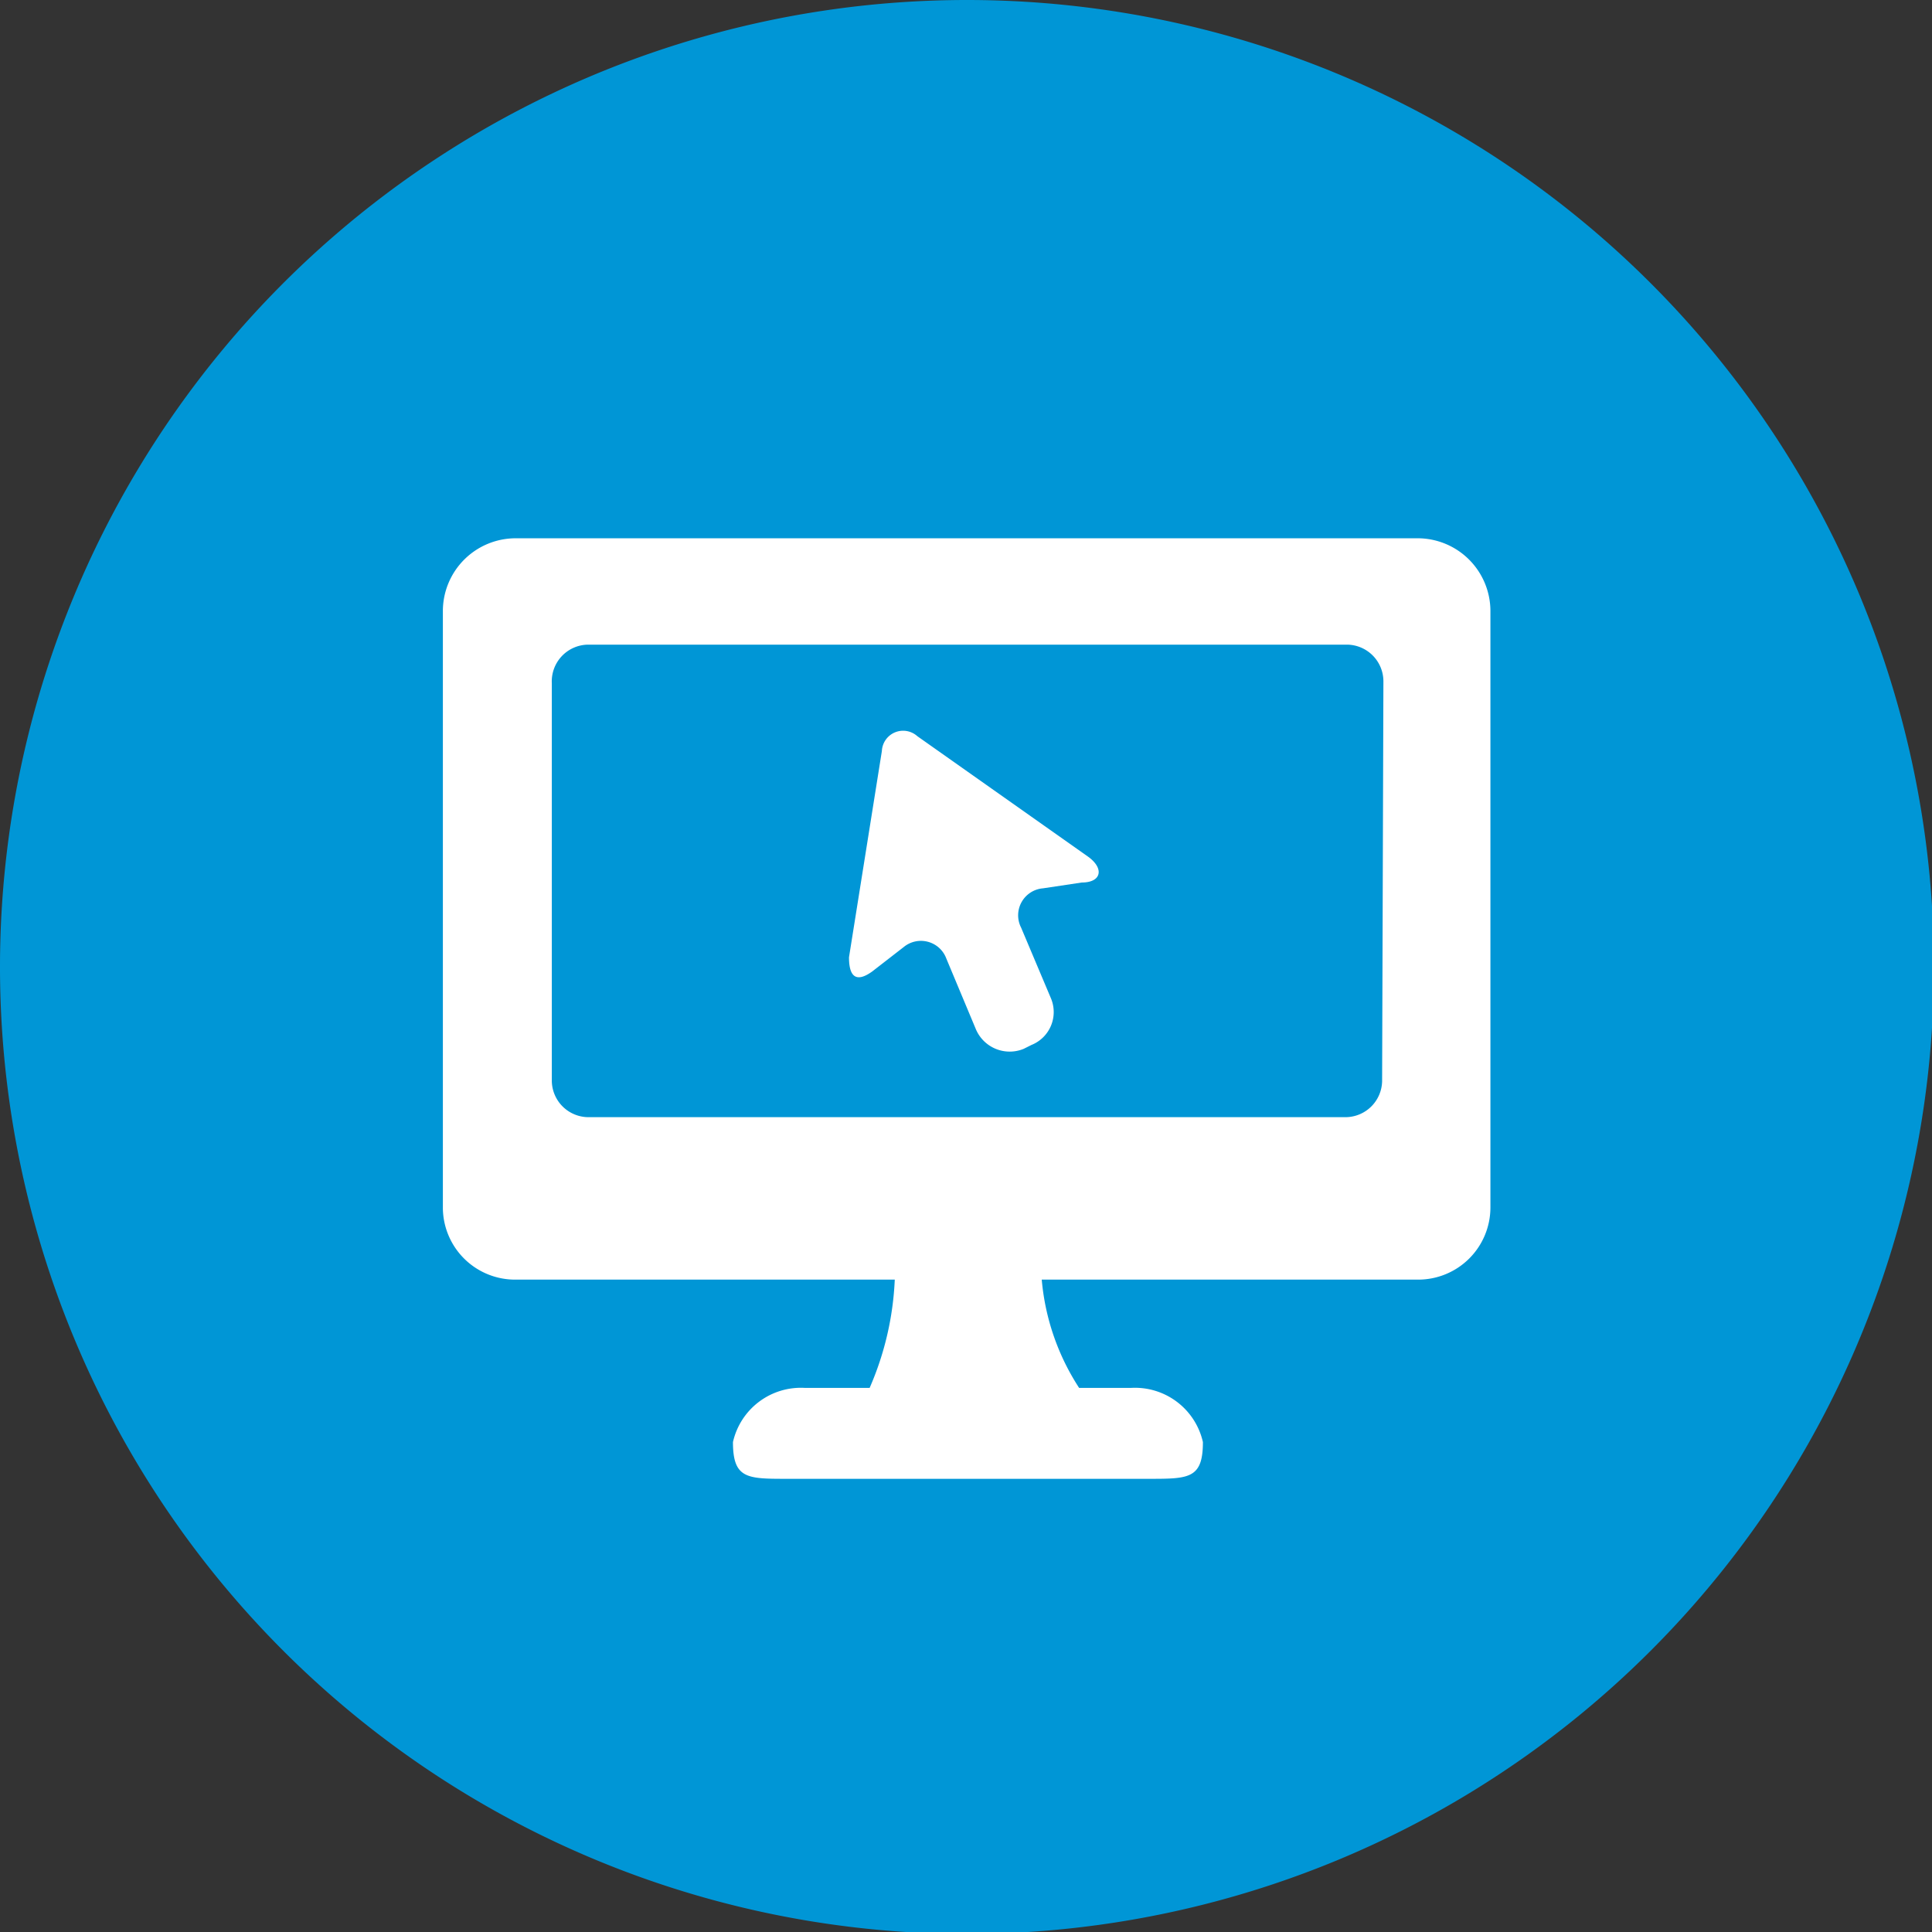 <?xml version="1.0" encoding="UTF-8"?>
<svg xmlns="http://www.w3.org/2000/svg" viewBox="0 0 29.97 29.97">
  <rect x="0" y="0" width="29.97" height="29.97" fill="#333333" stroke="none"/>
  <defs>
    <style>.cls-1{fill:#0096d6;}.cls-2{fill:#fff;}.cls-3{fill:none;}</style>
  </defs>
  <title>office_technology</title>
  <g id="Layer_2" data-name="Layer 2">
    <g id="Layer_1-2" data-name="Layer 1">
      <path class="cls-1" d="M30,15A15,15,0,1,1,15,0,15,15,0,0,1,30,15"></path>
      <path class="cls-2" d="M22,8.35H8A1.13,1.13,0,0,0,6.87,9.47v9.26A1.12,1.12,0,0,0,8,19.85h5.88a4.7,4.7,0,0,1-.39,1.68h-1a1.08,1.08,0,0,0-1.12.84c0,.57.22.57.84.57h5.61c.62,0,.84,0,.84-.57a1.08,1.08,0,0,0-1.12-.84h-.8a3.66,3.66,0,0,1-.58-1.68H22a1.12,1.12,0,0,0,1.12-1.12V9.47A1.13,1.13,0,0,0,22,8.35m-.56,8.42a.57.57,0,0,1-.56.56H9.12a.57.57,0,0,1-.56-.56V10.6A.57.57,0,0,1,9.12,10H20.9a.57.57,0,0,1,.56.57Z"></path>
      <path class="cls-2" d="M16,16.21a.55.55,0,0,0,.3-.73l-.46-1.09a.42.42,0,0,1,.34-.61l.6-.09c.31,0,.35-.22.1-.4l-2.65-1.87a.33.33,0,0,0-.55.23l-.51,3.2c0,.3.11.4.36.22l.49-.38a.42.42,0,0,1,.66.18l.46,1.1a.57.57,0,0,0,.74.3Z"></path>
      <rect class="cls-3" x="0.04" width="29.92" height="29.92"></rect>
    </g>
  </g>
</svg>
